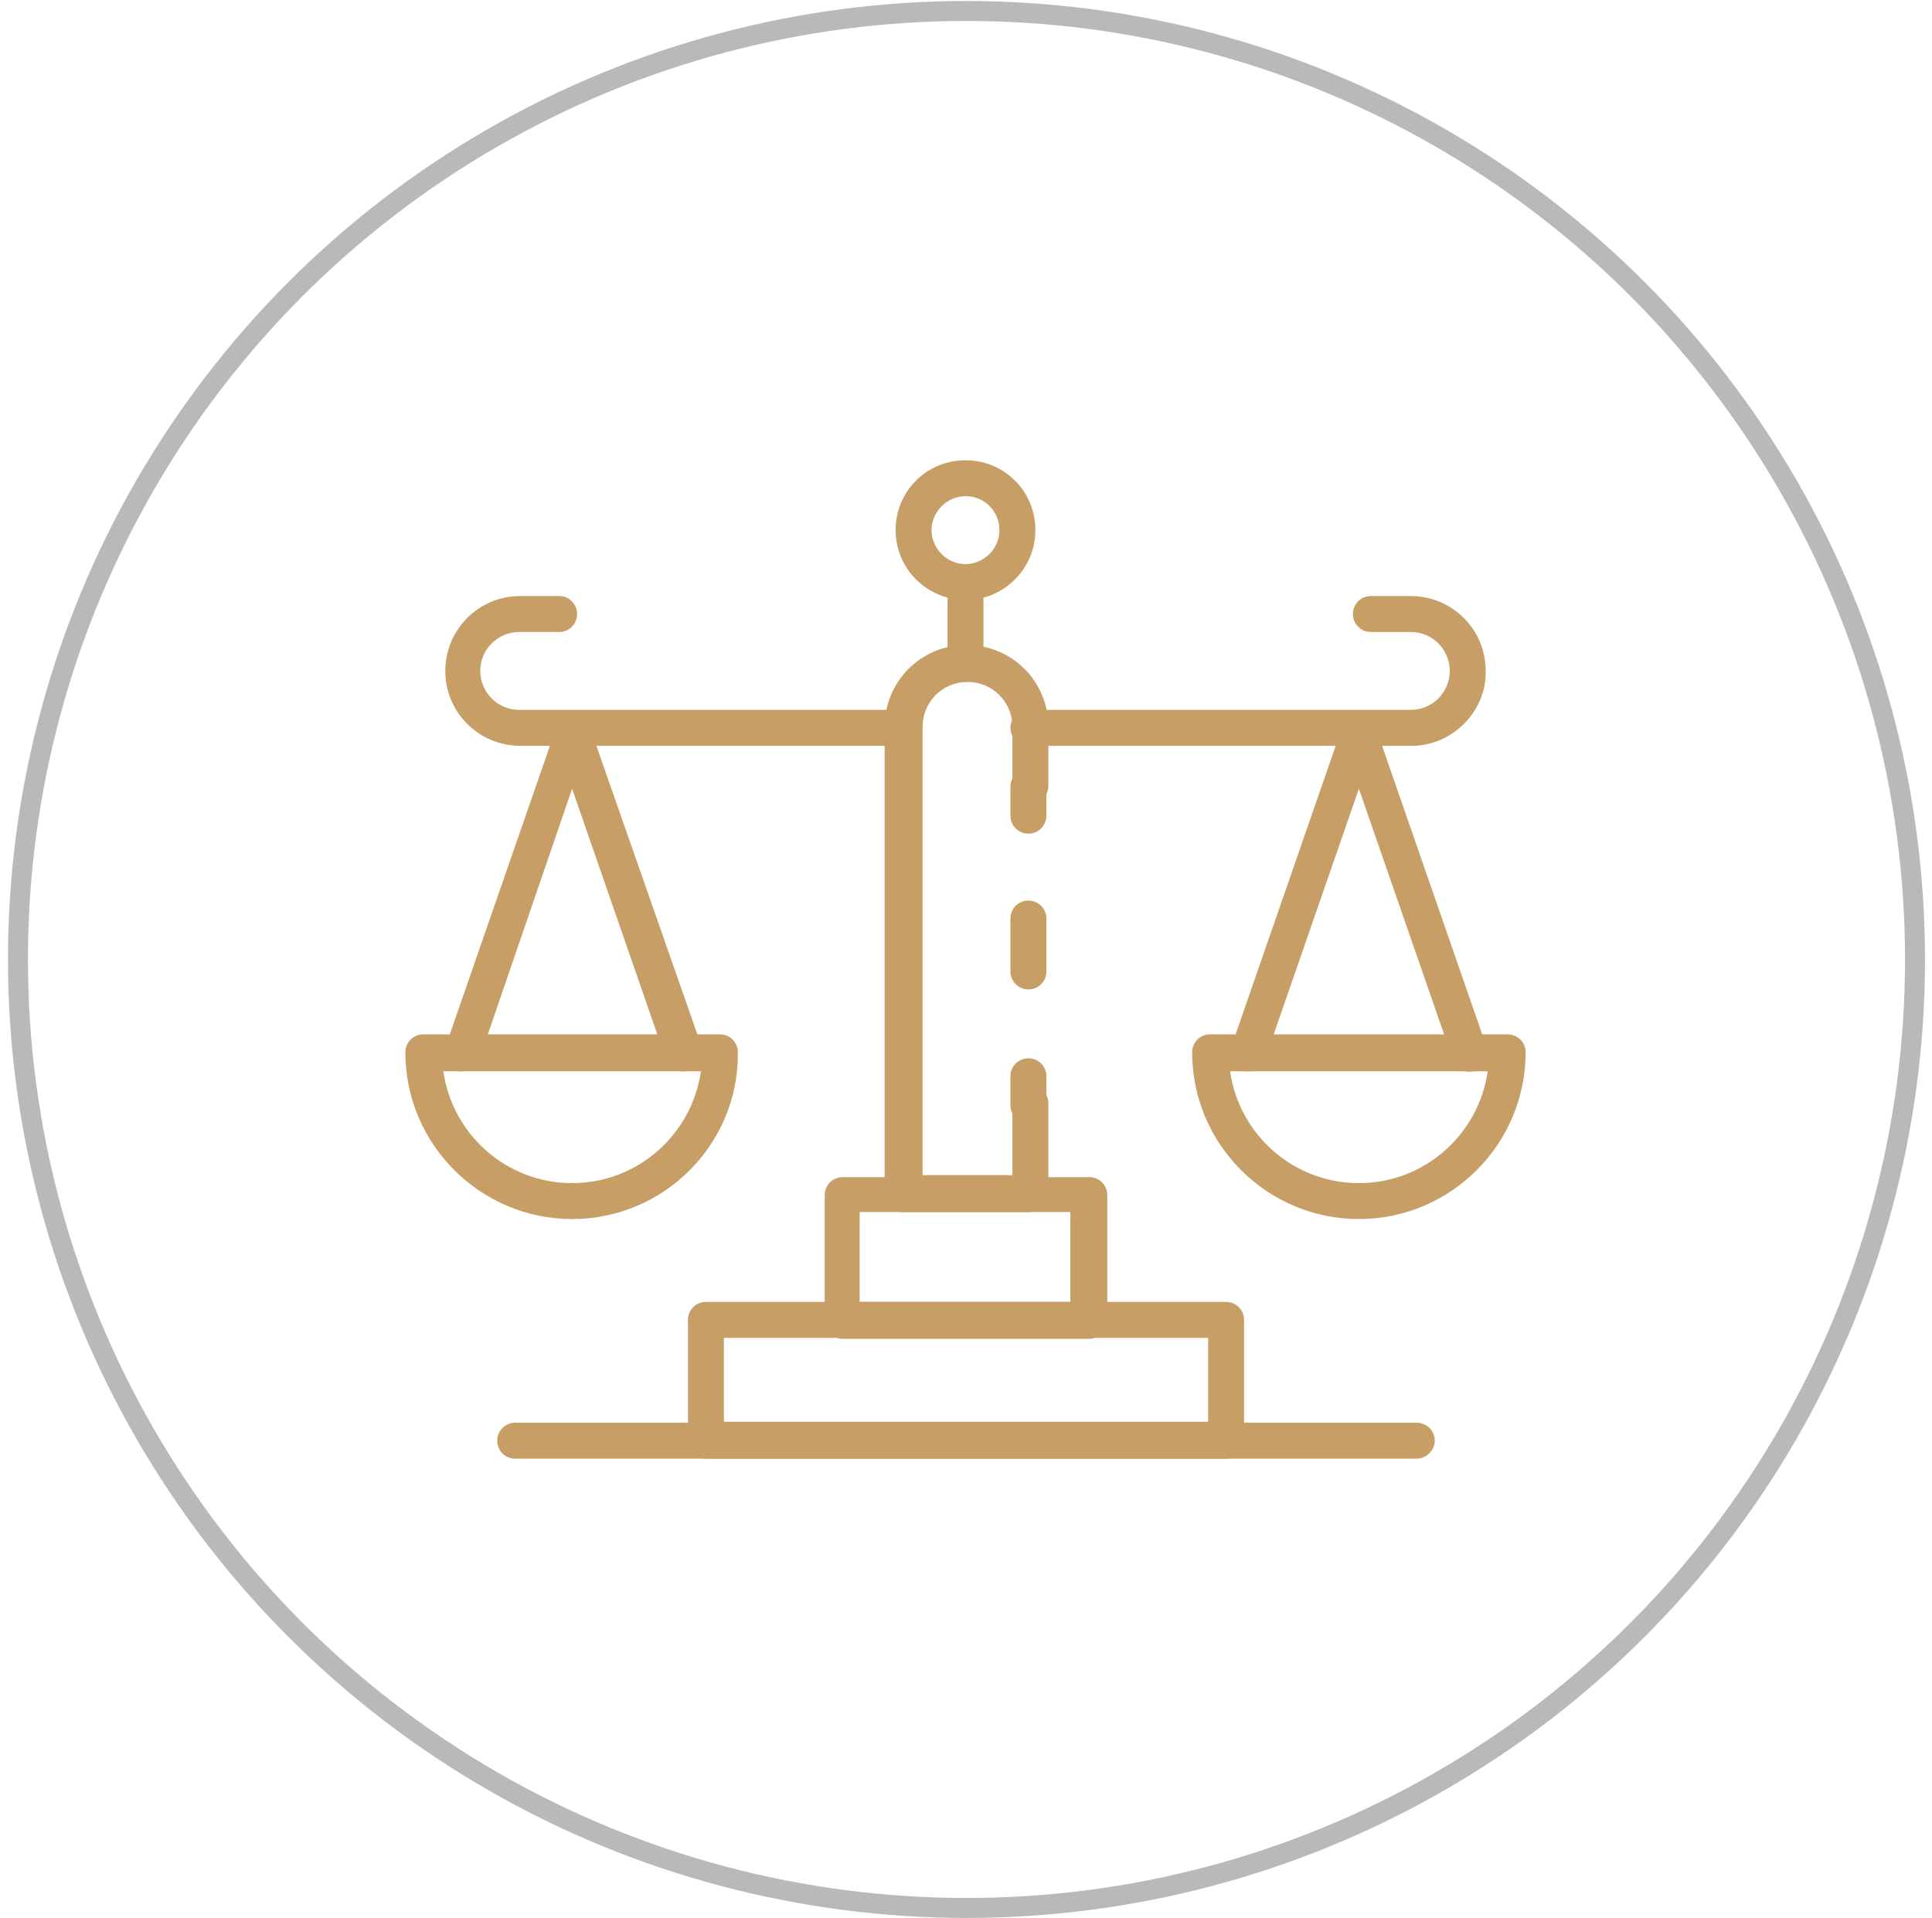 <svg xmlns="http://www.w3.org/2000/svg" xmlns:xlink="http://www.w3.org/1999/xlink" id="Livello_1" x="0px" y="0px" viewBox="0 0 193.5 192.1" style="enable-background:new 0 0 193.5 192.1;" xml:space="preserve"><style type="text/css">	.st0{fill:none;stroke:#B9B9B9;stroke-width:2;stroke-miterlimit:10;}	.st1{fill:#C89E67;}</style><circle class="st0" cx="96.8" cy="96.1" r="95"></circle><g>	<path class="st1" d="M96.7,60.1c-3.8,0-7-3.1-7-7s3.1-7,7-7c3.9,0,7,3.1,7,7S100.5,60.1,96.7,60.1z M96.7,49.7  c-1.8,0-3.4,1.5-3.4,3.4c0,1.8,1.5,3.4,3.4,3.4c1.8,0,3.4-1.5,3.4-3.4C100.1,51.2,98.6,49.7,96.7,49.7z"></path>	<path class="st1" d="M96.7,68.3c-1,0-1.8-0.8-1.8-1.8v-8.2c0-1,0.8-1.8,1.8-1.8c1,0,1.8,0.8,1.8,1.8v8.2  C98.6,67.5,97.7,68.3,96.7,68.3z"></path>	<path class="st1" d="M103,112.5c-1,0-1.8-0.8-1.8-1.8v-2.9c0-1,0.8-1.8,1.8-1.8c1,0,1.8,0.8,1.8,1.8v2.9  C104.8,111.6,104,112.5,103,112.5z"></path>	<path class="st1" d="M103,99.1c-1,0-1.8-0.8-1.8-1.8V92c0-1,0.8-1.8,1.8-1.8c1,0,1.8,0.8,1.8,1.8v5.3C104.8,98.3,104,99.1,103,99.1  z"></path>	<path class="st1" d="M103,83.5c-1,0-1.8-0.8-1.8-1.8v-2.9c0-1,0.8-1.8,1.8-1.8c1,0,1.8,0.8,1.8,1.8v2.9  C104.8,82.7,104,83.5,103,83.5z"></path>	<path class="st1" d="M103,121.4H90.4c-1,0-1.8-0.8-1.8-1.8V72.8c0-4.5,3.6-8.2,8.2-8.2c4.5,0,8.2,3.6,8.2,8.2v5.9  c0,1-0.8,1.8-1.8,1.8c-1,0-1.8-0.8-1.8-1.8v-5.9c0-2.5-2-4.5-4.5-4.5s-4.5,2-4.5,4.5v44.9h9v-7.2c0-1,0.8-1.8,1.8-1.8  c1,0,1.8,0.8,1.8,1.8v8.9C104.8,120.6,104,121.4,103,121.4z"></path>	<path class="st1" d="M141.4,74.7H103c-1,0-1.8-0.8-1.8-1.8c0-1,0.8-1.8,1.8-1.8h38.3c2.1,0,3.9-1.7,3.9-3.9c0-2.1-1.7-3.9-3.9-3.9  h-4c-1,0-1.8-0.8-1.8-1.8c0-1,0.8-1.8,1.8-1.8h4c4.1,0,7.5,3.3,7.5,7.5C148.9,71.2,145.5,74.7,141.4,74.7z"></path>	<path class="st1" d="M136.1,122.1c-9.2,0-16.7-7.5-16.7-16.7c0-1,0.8-1.8,1.8-1.8H151c1,0,1.8,0.8,1.8,1.8  C152.8,114.6,145.3,122.1,136.1,122.1z M123.2,107.3c0.9,6.3,6.3,11.2,12.9,11.2c6.6,0,12-4.9,12.9-11.2  C149,107.3,123.2,107.3,123.2,107.3z"></path>	<path class="st1" d="M125,107.3c-0.2,0-0.4,0-0.6-0.1c-0.9-0.4-1.4-1.3-1.1-2.3l11.1-32c0.3-0.7,0.9-1.2,1.7-1.2  c0.8,0,1.5,0.5,1.7,1.2l11.1,32c0.4,0.9-0.1,2-1.1,2.3c-0.9,0.4-2-0.1-2.3-1.1L136.1,79l-9.4,27.1  C126.5,106.8,125.7,107.3,125,107.3z"></path>	<path class="st1" d="M90.4,74.7H52.1c-4.1,0-7.5-3.3-7.5-7.5c0-4.1,3.3-7.5,7.5-7.5H56c1,0,1.8,0.8,1.8,1.8c0,1-0.8,1.8-1.8,1.8h-4  c-2.1,0-3.9,1.7-3.9,3.9c0,2.1,1.7,3.9,3.9,3.9h38.3c1,0,1.8,0.8,1.8,1.8C92.2,73.8,91.4,74.7,90.4,74.7z"></path>	<path class="st1" d="M57.3,122.1c-9.2,0-16.7-7.5-16.7-16.7c0-1,0.8-1.8,1.8-1.8h29.7c1,0,1.8,0.8,1.8,1.8  C74,114.6,66.5,122.1,57.3,122.1z M44.4,107.3c0.9,6.3,6.3,11.2,12.9,11.2s12-4.9,12.9-11.2C70.2,107.3,44.4,107.3,44.4,107.3z"></path>	<path class="st1" d="M68.4,107.3c-0.8,0-1.5-0.5-1.7-1.2L57.3,79L48,106.1c-0.4,0.9-1.3,1.4-2.3,1.1c-0.9-0.4-1.4-1.3-1.1-2.3  l11.1-32c0.3-0.7,0.9-1.2,1.7-1.2c0.8,0,1.5,0.5,1.7,1.2l11.2,32c0.4,0.9-0.1,2-1.1,2.3C68.8,107.2,68.6,107.3,68.4,107.3z"></path>	<path class="st1" d="M109.1,134.1H84.4c-1,0-1.8-0.8-1.8-1.8v-12.6c0-1,0.8-1.8,1.8-1.8h24.7c1,0,1.8,0.8,1.8,1.8v12.6  C110.9,133.2,110.1,134.1,109.1,134.1z M86.1,130.4h21.1v-9H86.1V130.4z"></path>	<path class="st1" d="M122.8,146.1H70.7c-1,0-1.8-0.8-1.8-1.8v-12.1c0-1,0.8-1.8,1.8-1.8h52.1c1,0,1.8,0.8,1.8,1.8v12.1  C124.6,145.3,123.8,146.1,122.8,146.1z M72.5,142.4H121V134H72.5V142.4z"></path>	<path class="st1" d="M141.9,146.1H51.6c-1,0-1.8-0.8-1.8-1.8c0-1,0.8-1.8,1.8-1.8h90.3c1,0,1.8,0.8,1.8,1.8  C143.7,145.3,142.8,146.1,141.9,146.1z"></path></g></svg>